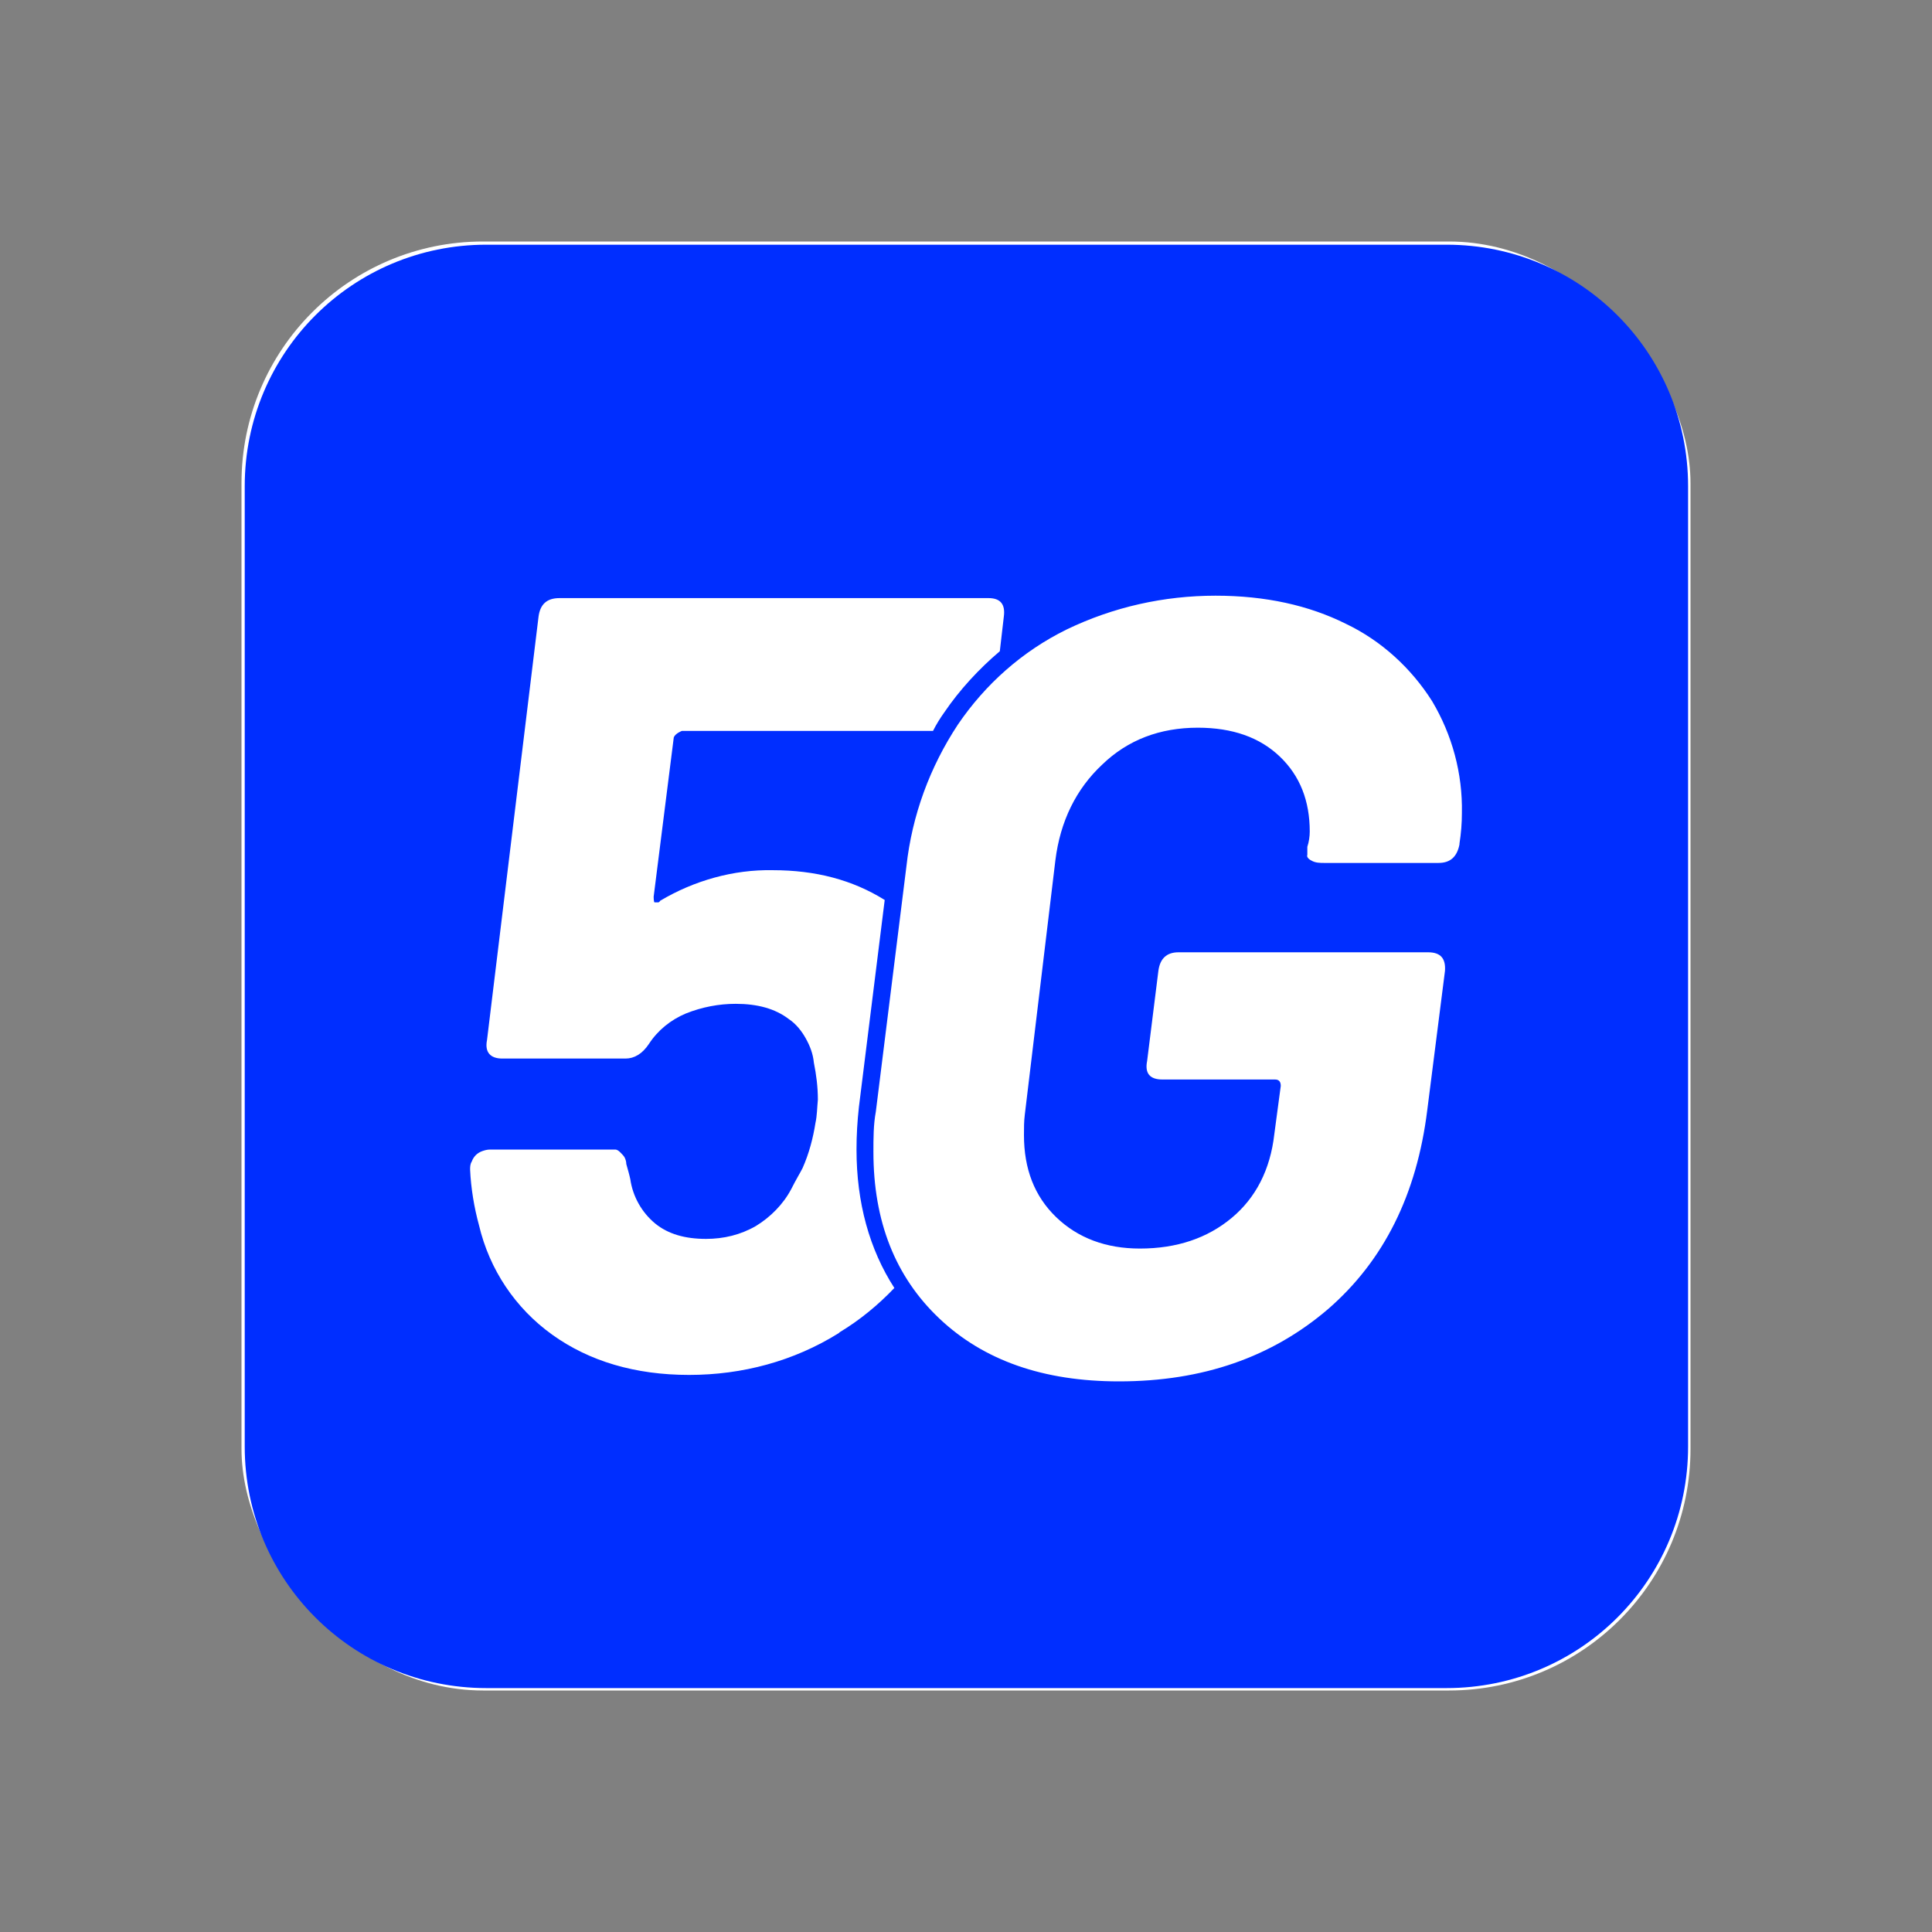 <svg width="64" height="64" viewBox="0 0 64 64" fill="none" xmlns="http://www.w3.org/2000/svg">
<rect x="0" y="0" width="64" height="64" fill="#808080" stroke="none"/>
<rect x="8" y="8" width="48" height="48" rx="8" fill="white"/>
<path d="M47.893 8.106H16.107C11.68 8.106 8.107 11.68 8.107 16.106V47.92C8.107 52.346 11.68 55.92 16.107 55.92H47.92C52.347 55.92 55.92 52.346 55.92 47.92V16.106C55.92 11.68 52.347 8.106 47.92 8.106H47.893ZM27.787 44.16C26.293 45.093 24.587 45.546 22.827 45.546C21.04 45.546 19.52 45.093 18.293 44.213C17.067 43.333 16.213 42.053 15.867 40.586C15.707 40 15.6 39.36 15.573 38.746C15.573 38.666 15.573 38.56 15.627 38.48C15.653 38.4 15.707 38.32 15.76 38.266C15.813 38.213 15.893 38.16 15.973 38.133C16.053 38.106 16.133 38.08 16.24 38.08H20.16C20.16 38.08 20.293 38.08 20.373 38.08C20.453 38.08 20.507 38.133 20.56 38.186C20.613 38.24 20.667 38.293 20.693 38.346C20.72 38.4 20.747 38.48 20.747 38.56C20.8 38.746 20.853 38.933 20.88 39.066C20.96 39.626 21.253 40.16 21.707 40.533C22.133 40.88 22.693 41.04 23.387 41.04C23.973 41.04 24.533 40.906 25.04 40.613C25.52 40.32 25.947 39.893 26.213 39.386C26.373 39.066 26.507 38.853 26.587 38.693C26.8 38.213 26.933 37.706 27.013 37.2C27.067 36.96 27.067 36.693 27.093 36.426C27.093 36 27.04 35.6 26.96 35.2C26.933 34.906 26.827 34.64 26.693 34.4C26.56 34.16 26.373 33.92 26.133 33.76C25.68 33.413 25.093 33.253 24.373 33.253C23.813 33.253 23.253 33.36 22.72 33.573C22.213 33.786 21.787 34.133 21.493 34.586C21.28 34.906 21.013 35.066 20.72 35.066H16.64C16.24 35.066 16.053 34.853 16.133 34.453L17.84 20.426C17.893 20.026 18.107 19.813 18.533 19.813H32.747C33.147 19.813 33.307 20.026 33.253 20.426L33.12 21.573C32.427 22.16 31.787 22.853 31.28 23.6C31.147 23.786 31.013 24 30.907 24.213H22.587C22.587 24.213 22.373 24.293 22.32 24.426L21.653 29.706C21.653 29.706 21.653 29.866 21.68 29.893C21.707 29.893 21.733 29.893 21.787 29.893C21.813 29.893 21.84 29.893 21.867 29.84C22.987 29.173 24.293 28.8 25.6 28.826C27.013 28.826 28.24 29.146 29.307 29.813L28.453 36.666C28.4 37.146 28.373 37.6 28.373 38.08C28.373 39.84 28.8 41.386 29.627 42.666C29.093 43.226 28.48 43.733 27.813 44.133L27.787 44.16ZM48.347 27.893V27.973C48.267 28.373 48.053 28.586 47.653 28.586H43.867C43.733 28.586 43.573 28.586 43.44 28.506C43.333 28.453 43.28 28.373 43.307 28.32V28.053C43.36 27.893 43.387 27.706 43.387 27.546C43.387 26.533 43.067 25.706 42.4 25.066C41.733 24.426 40.827 24.106 39.68 24.106C38.427 24.106 37.36 24.506 36.507 25.333C35.653 26.133 35.12 27.2 34.96 28.506L33.947 36.933C33.92 37.146 33.92 37.36 33.92 37.6C33.92 38.72 34.267 39.626 34.987 40.32C35.707 41.013 36.64 41.36 37.76 41.36C38.987 41.36 40 41.013 40.8 40.346C41.6 39.68 42.08 38.746 42.213 37.573L42.427 35.973C42.427 35.84 42.373 35.76 42.24 35.76H38.507C38.08 35.76 37.92 35.546 38 35.146L38.373 32.16C38.427 31.76 38.64 31.546 39.04 31.546H47.307C47.733 31.546 47.893 31.76 47.867 32.16L47.28 36.773C46.933 39.573 45.84 41.76 44 43.36C42.133 44.96 39.84 45.76 37.067 45.76C34.56 45.76 32.587 45.066 31.12 43.68C29.653 42.293 28.933 40.453 28.933 38.16C28.933 37.706 28.933 37.253 29.013 36.826L30.027 28.693C30.213 27.013 30.8 25.413 31.733 24C32.64 22.666 33.867 21.573 35.333 20.853C36.88 20.106 38.56 19.733 40.267 19.733C41.92 19.733 43.36 20.053 44.587 20.666C45.76 21.226 46.747 22.133 47.44 23.226C48.107 24.346 48.453 25.626 48.427 26.933C48.427 27.28 48.4 27.6 48.347 27.946V27.893Z" fill="#002EFF"/>
</svg>
